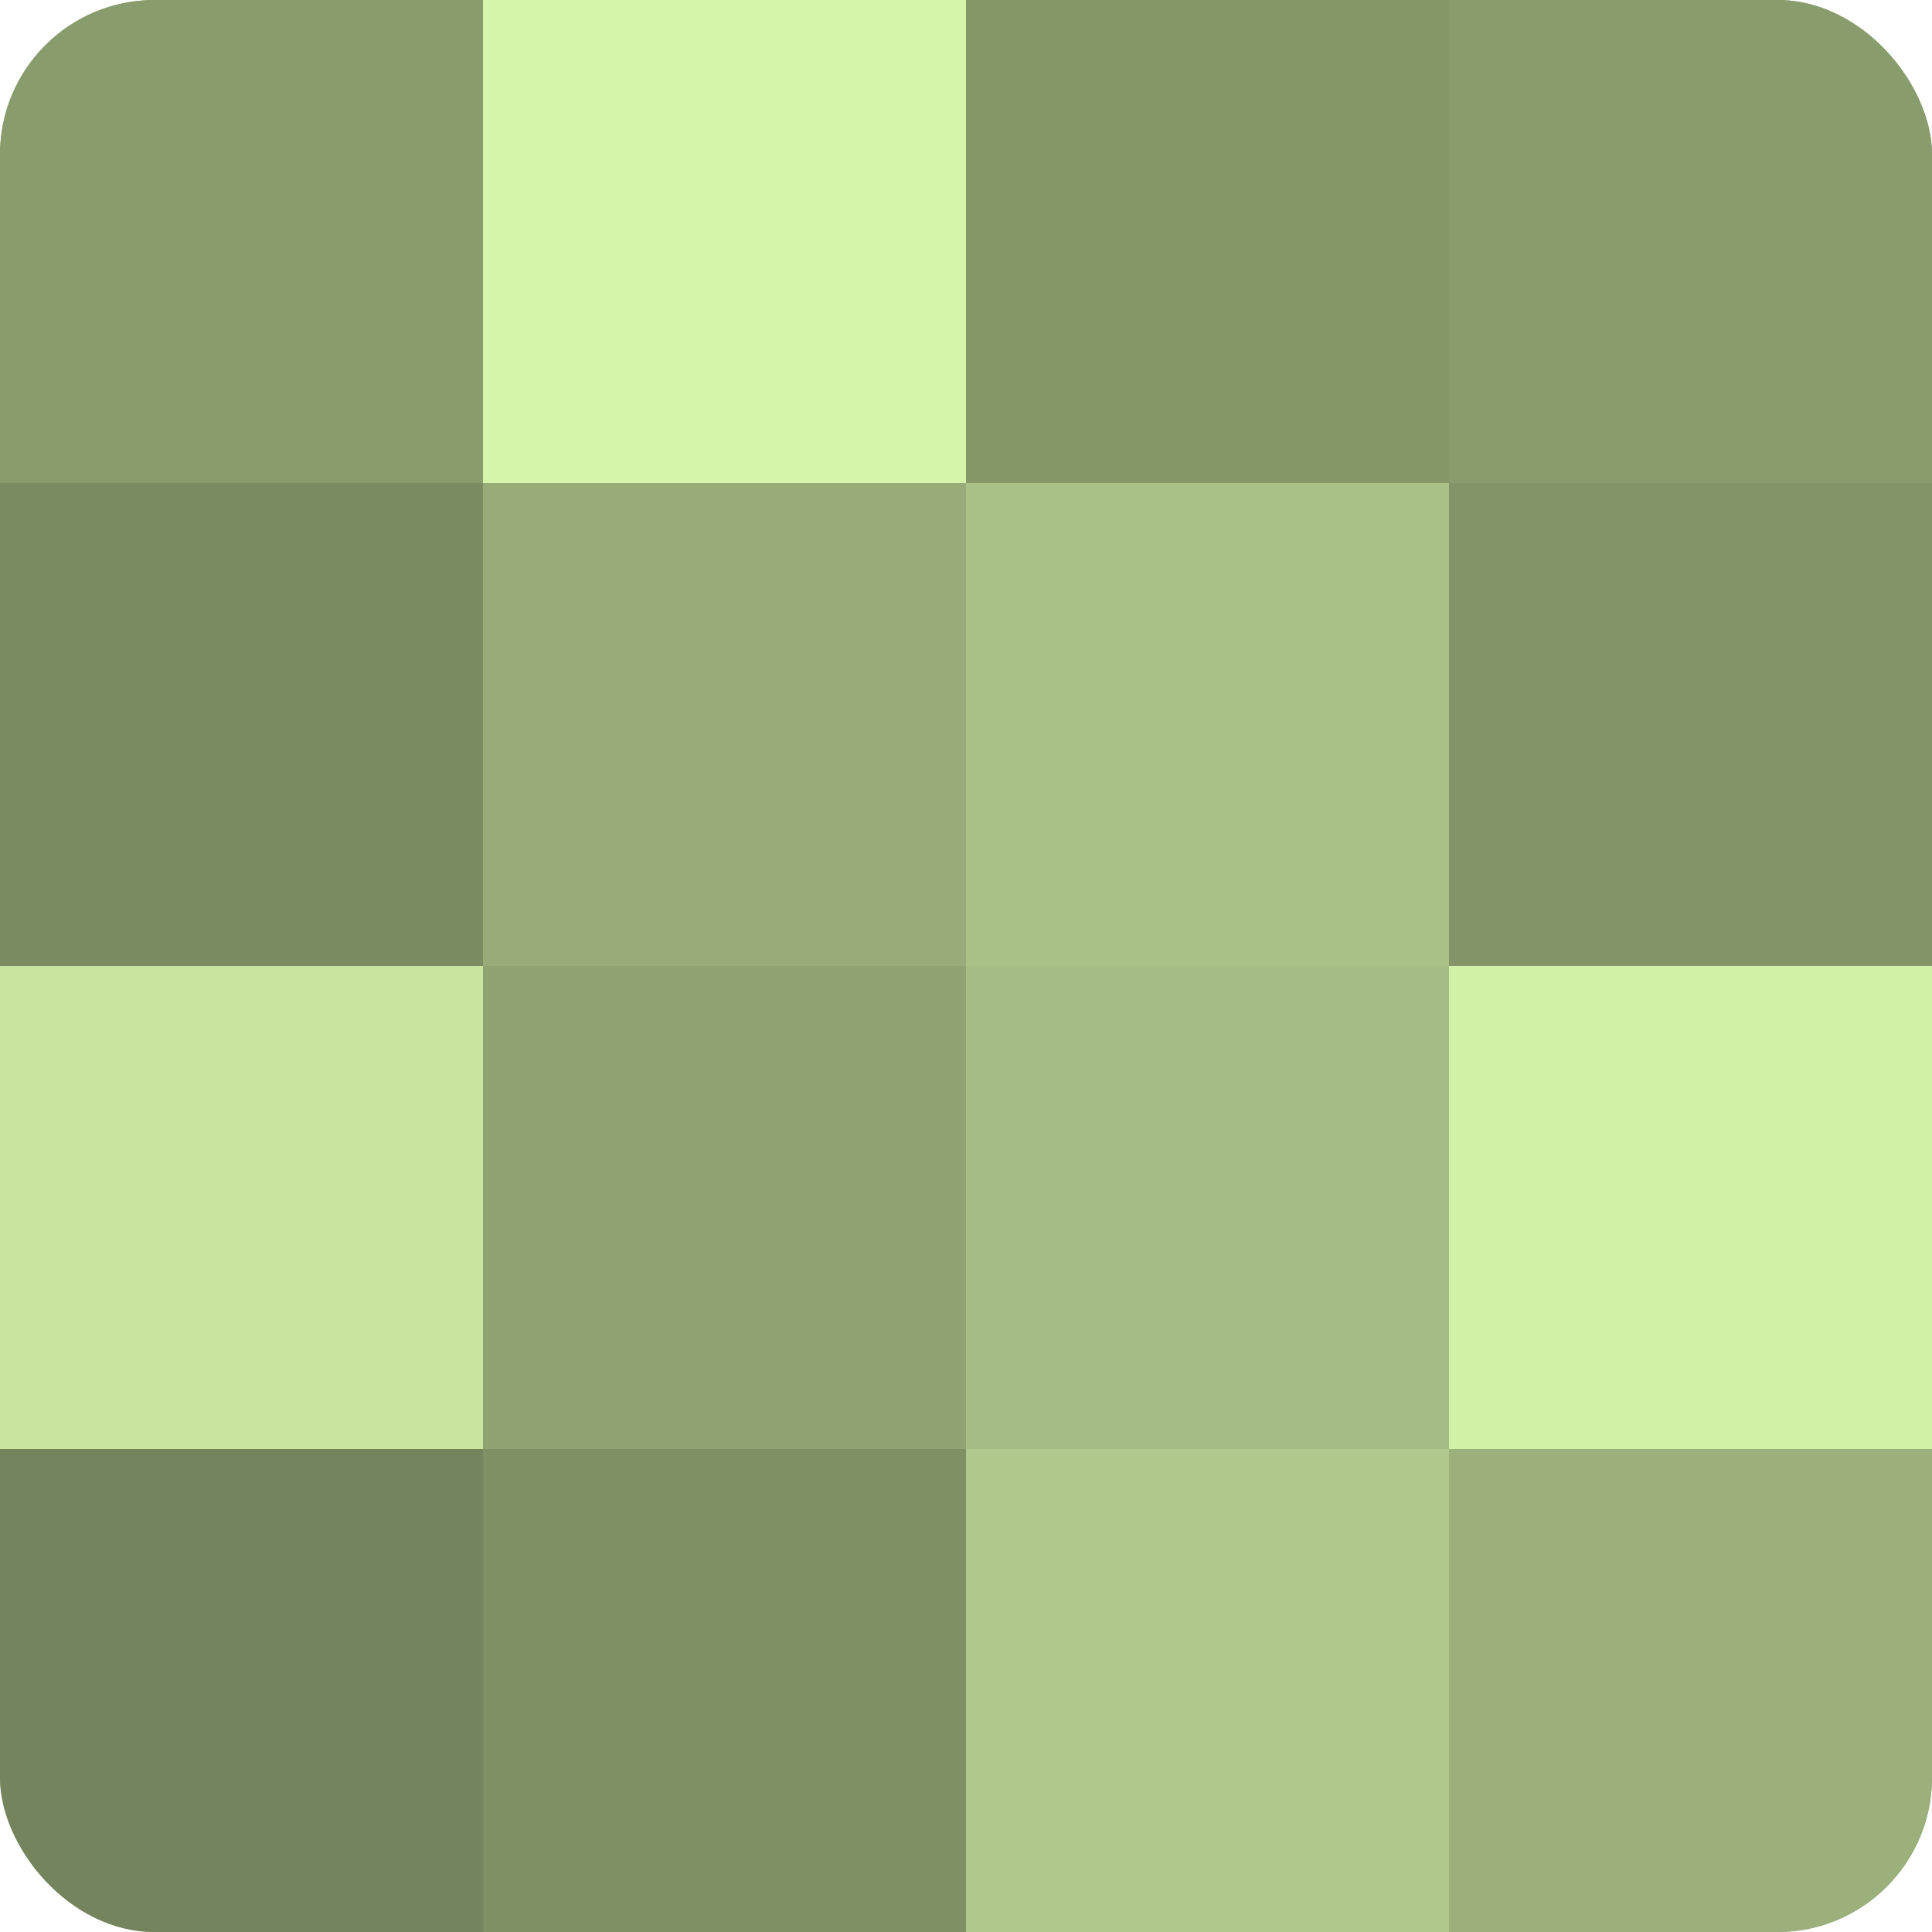 <?xml version="1.0" encoding="UTF-8"?>
<svg xmlns="http://www.w3.org/2000/svg" width="80" height="80" viewBox="0 0 100 100" preserveAspectRatio="xMidYMid meet"><defs><clipPath id="c" width="100" height="100"><rect width="100" height="100" rx="8" ry="8"/></clipPath></defs><g clip-path="url(#c)"><rect width="100" height="100" fill="#8da070"/><rect width="25" height="25" fill="#899c6d"/><rect y="25" width="25" height="25" fill="#7b8c62"/><rect y="50" width="25" height="25" fill="#c8e49f"/><rect y="75" width="25" height="25" fill="#74845d"/><rect x="25" width="25" height="25" fill="#d6f4ab"/><rect x="25" y="25" width="25" height="25" fill="#97ac78"/><rect x="25" y="50" width="25" height="25" fill="#90a473"/><rect x="25" y="75" width="25" height="25" fill="#7f9065"/><rect x="50" width="25" height="25" fill="#86986a"/><rect x="50" y="25" width="25" height="25" fill="#a9c086"/><rect x="50" y="50" width="25" height="25" fill="#a5bc84"/><rect x="50" y="75" width="25" height="25" fill="#b0c88c"/><rect x="75" width="25" height="25" fill="#899c6d"/><rect x="75" y="25" width="25" height="25" fill="#829468"/><rect x="75" y="50" width="25" height="25" fill="#d3f0a8"/><rect x="75" y="75" width="25" height="25" fill="#9bb07b"/></g></svg>
